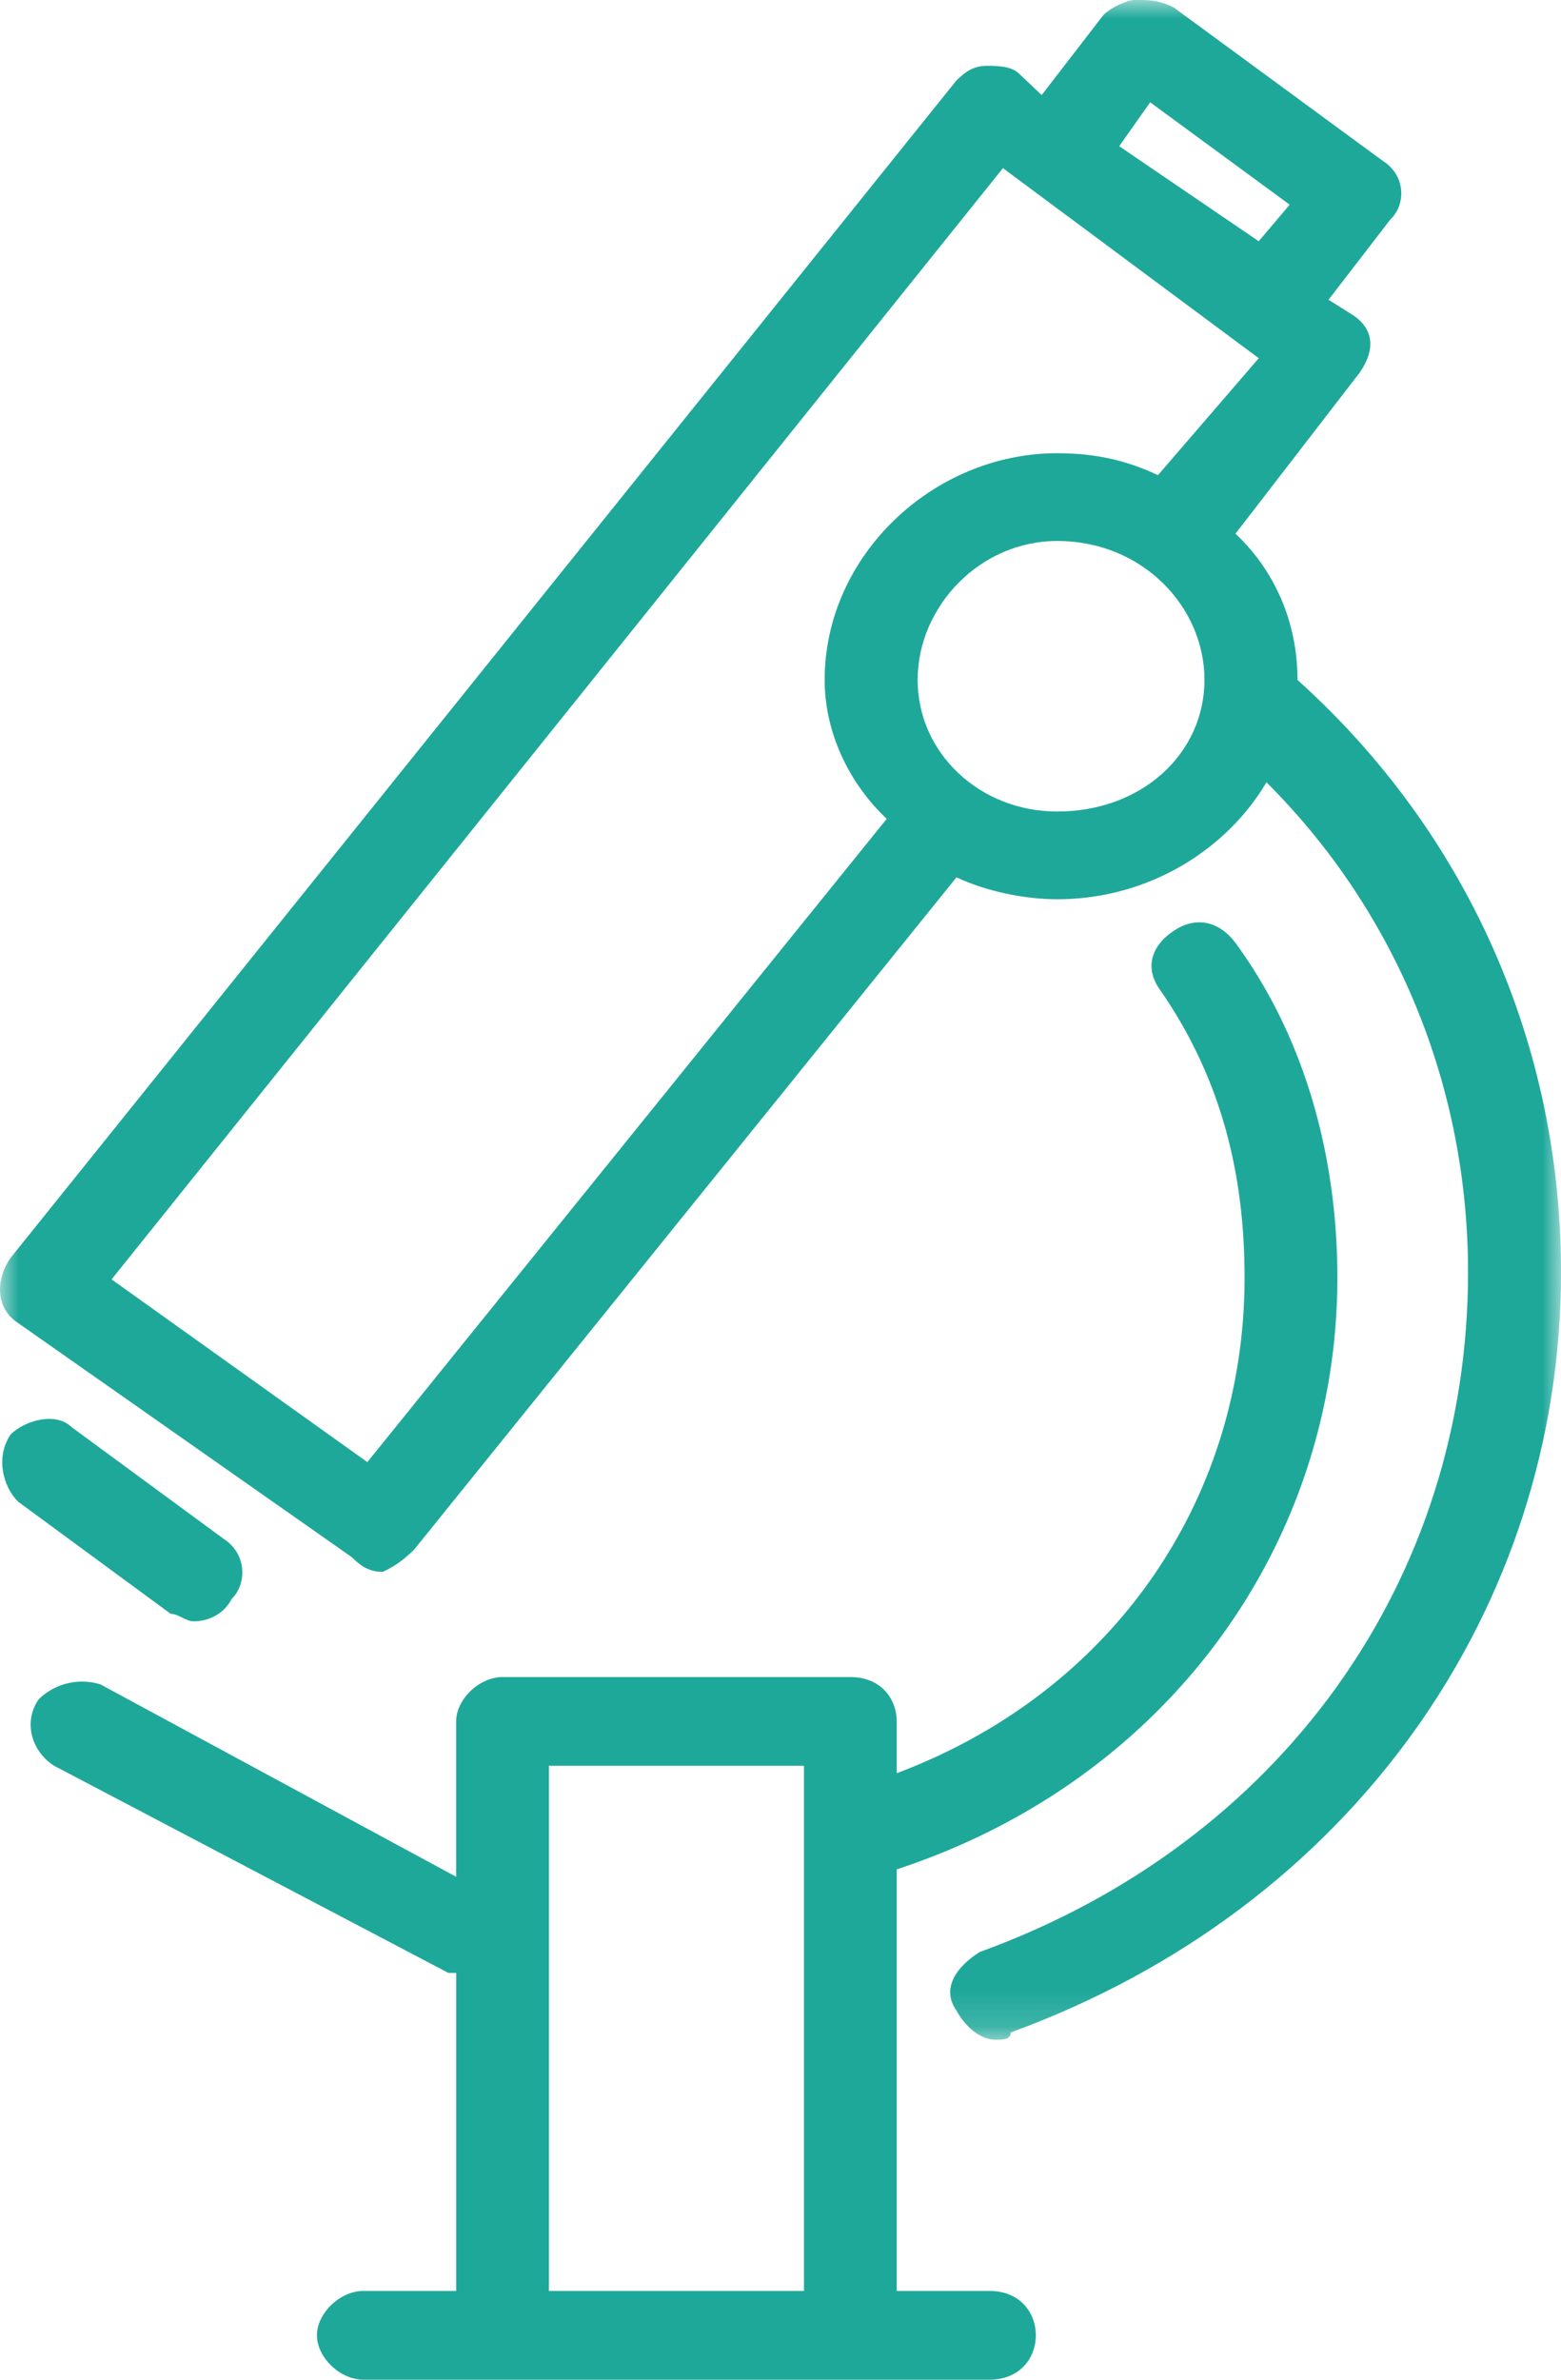 <svg width="42" height="64" viewBox="0 0 42 64" xmlns="http://www.w3.org/2000/svg" xmlns:xlink="http://www.w3.org/1999/xlink">
    <defs>
        <path id="skasopnp0a" d="M0 0h42v54.857H0z"/>
    </defs>
    <g fill="none" fill-rule="evenodd">
        <path d="M5.208 43.604c.41 0 .82-.202 1.026-.603.41-.401.41-1.206-.206-1.607L1.925 38.38c-.41-.403-1.23-.202-1.64.2-.41.603-.207 1.407.204 1.808l4.103 3.014c.206 0 .41.202.616.202" fill="#1EA89A"/>
        <path d="M26.623 61.613h-2.496V50.275c7.28-2.387 11.856-8.753 11.856-15.914 0-3.183-.832-6.365-2.704-8.951-.417-.596-1.04-.796-1.665-.397-.624.397-.831.994-.415 1.59 1.663 2.388 2.287 4.974 2.287 7.758 0 5.967-3.535 11.14-9.359 13.328v-1.392c0-.597-.415-1.194-1.248-1.194h-9.358c-.624 0-1.248.597-1.248 1.194v4.177l-9.566-5.172a1.67 1.67 0 0 0-1.665.398c-.417.597-.208 1.392.416 1.79l10.606 5.57h.21v8.553H9.776c-.624 0-1.248.596-1.248 1.193 0 .597.624 1.194 1.248 1.194h16.846c.832 0 1.248-.597 1.248-1.194s-.416-1.193-1.248-1.193zm-11.855 0h6.863V47.489h-6.863v14.124z" fill="#1EA89A"/>
        <g>
            <mask id="rcu462kxwb" fill="#fff">
                <use xlink:href="#skasopnp0a"/>
            </mask>
            <path d="M34.91 18.285c0-1.573-.626-2.95-1.668-3.932l3.336-4.325c.418-.591.418-1.18-.208-1.573l-.625-.394 1.667-2.162c.417-.394.417-1.18-.209-1.574l-5.63-4.13C31.156 0 30.947 0 30.53 0c-.209 0-.625.197-.834.394l-1.668 2.162-.626-.59c-.209-.196-.626-.196-.835-.196-.416 0-.625.196-.833.393L.292 33.82c-.419.589-.419 1.375.207 1.77l8.968 6.29c.208.197.417.394.833.394.419-.197.626-.394.835-.59l14.6-18.089c.832.393 1.876.59 2.71.59 2.502 0 4.588-1.376 5.63-3.146 3.547 3.54 5.424 8.258 5.424 13.173 0 8.26-5.006 15.336-13.14 18.286-.625.393-1.043.984-.625 1.573.208.394.626.787 1.042.787.21 0 .417 0 .417-.197 9.177-3.343 14.808-11.404 14.808-20.449 0-6.095-2.502-11.797-7.091-15.926zM30.947 2.752 34.7 5.505l-.833.983-3.754-2.556.833-1.18zM9.884 39.323l-6.882-4.915L26.985 4.522l6.883 5.112-2.712 3.145c-.835-.392-1.668-.59-2.712-.59-3.335 0-6.256 2.754-6.256 6.096 0 1.376.625 2.753 1.67 3.737L9.883 39.323zm18.56-17.498c-2.084 0-3.754-1.573-3.754-3.54 0-1.966 1.67-3.736 3.754-3.736 2.295 0 3.963 1.77 3.963 3.736 0 1.967-1.668 3.54-3.963 3.54z" fill="#1EA89A" mask="url(#rcu462kxwb)"/>
        </g>
    </g>
</svg>
